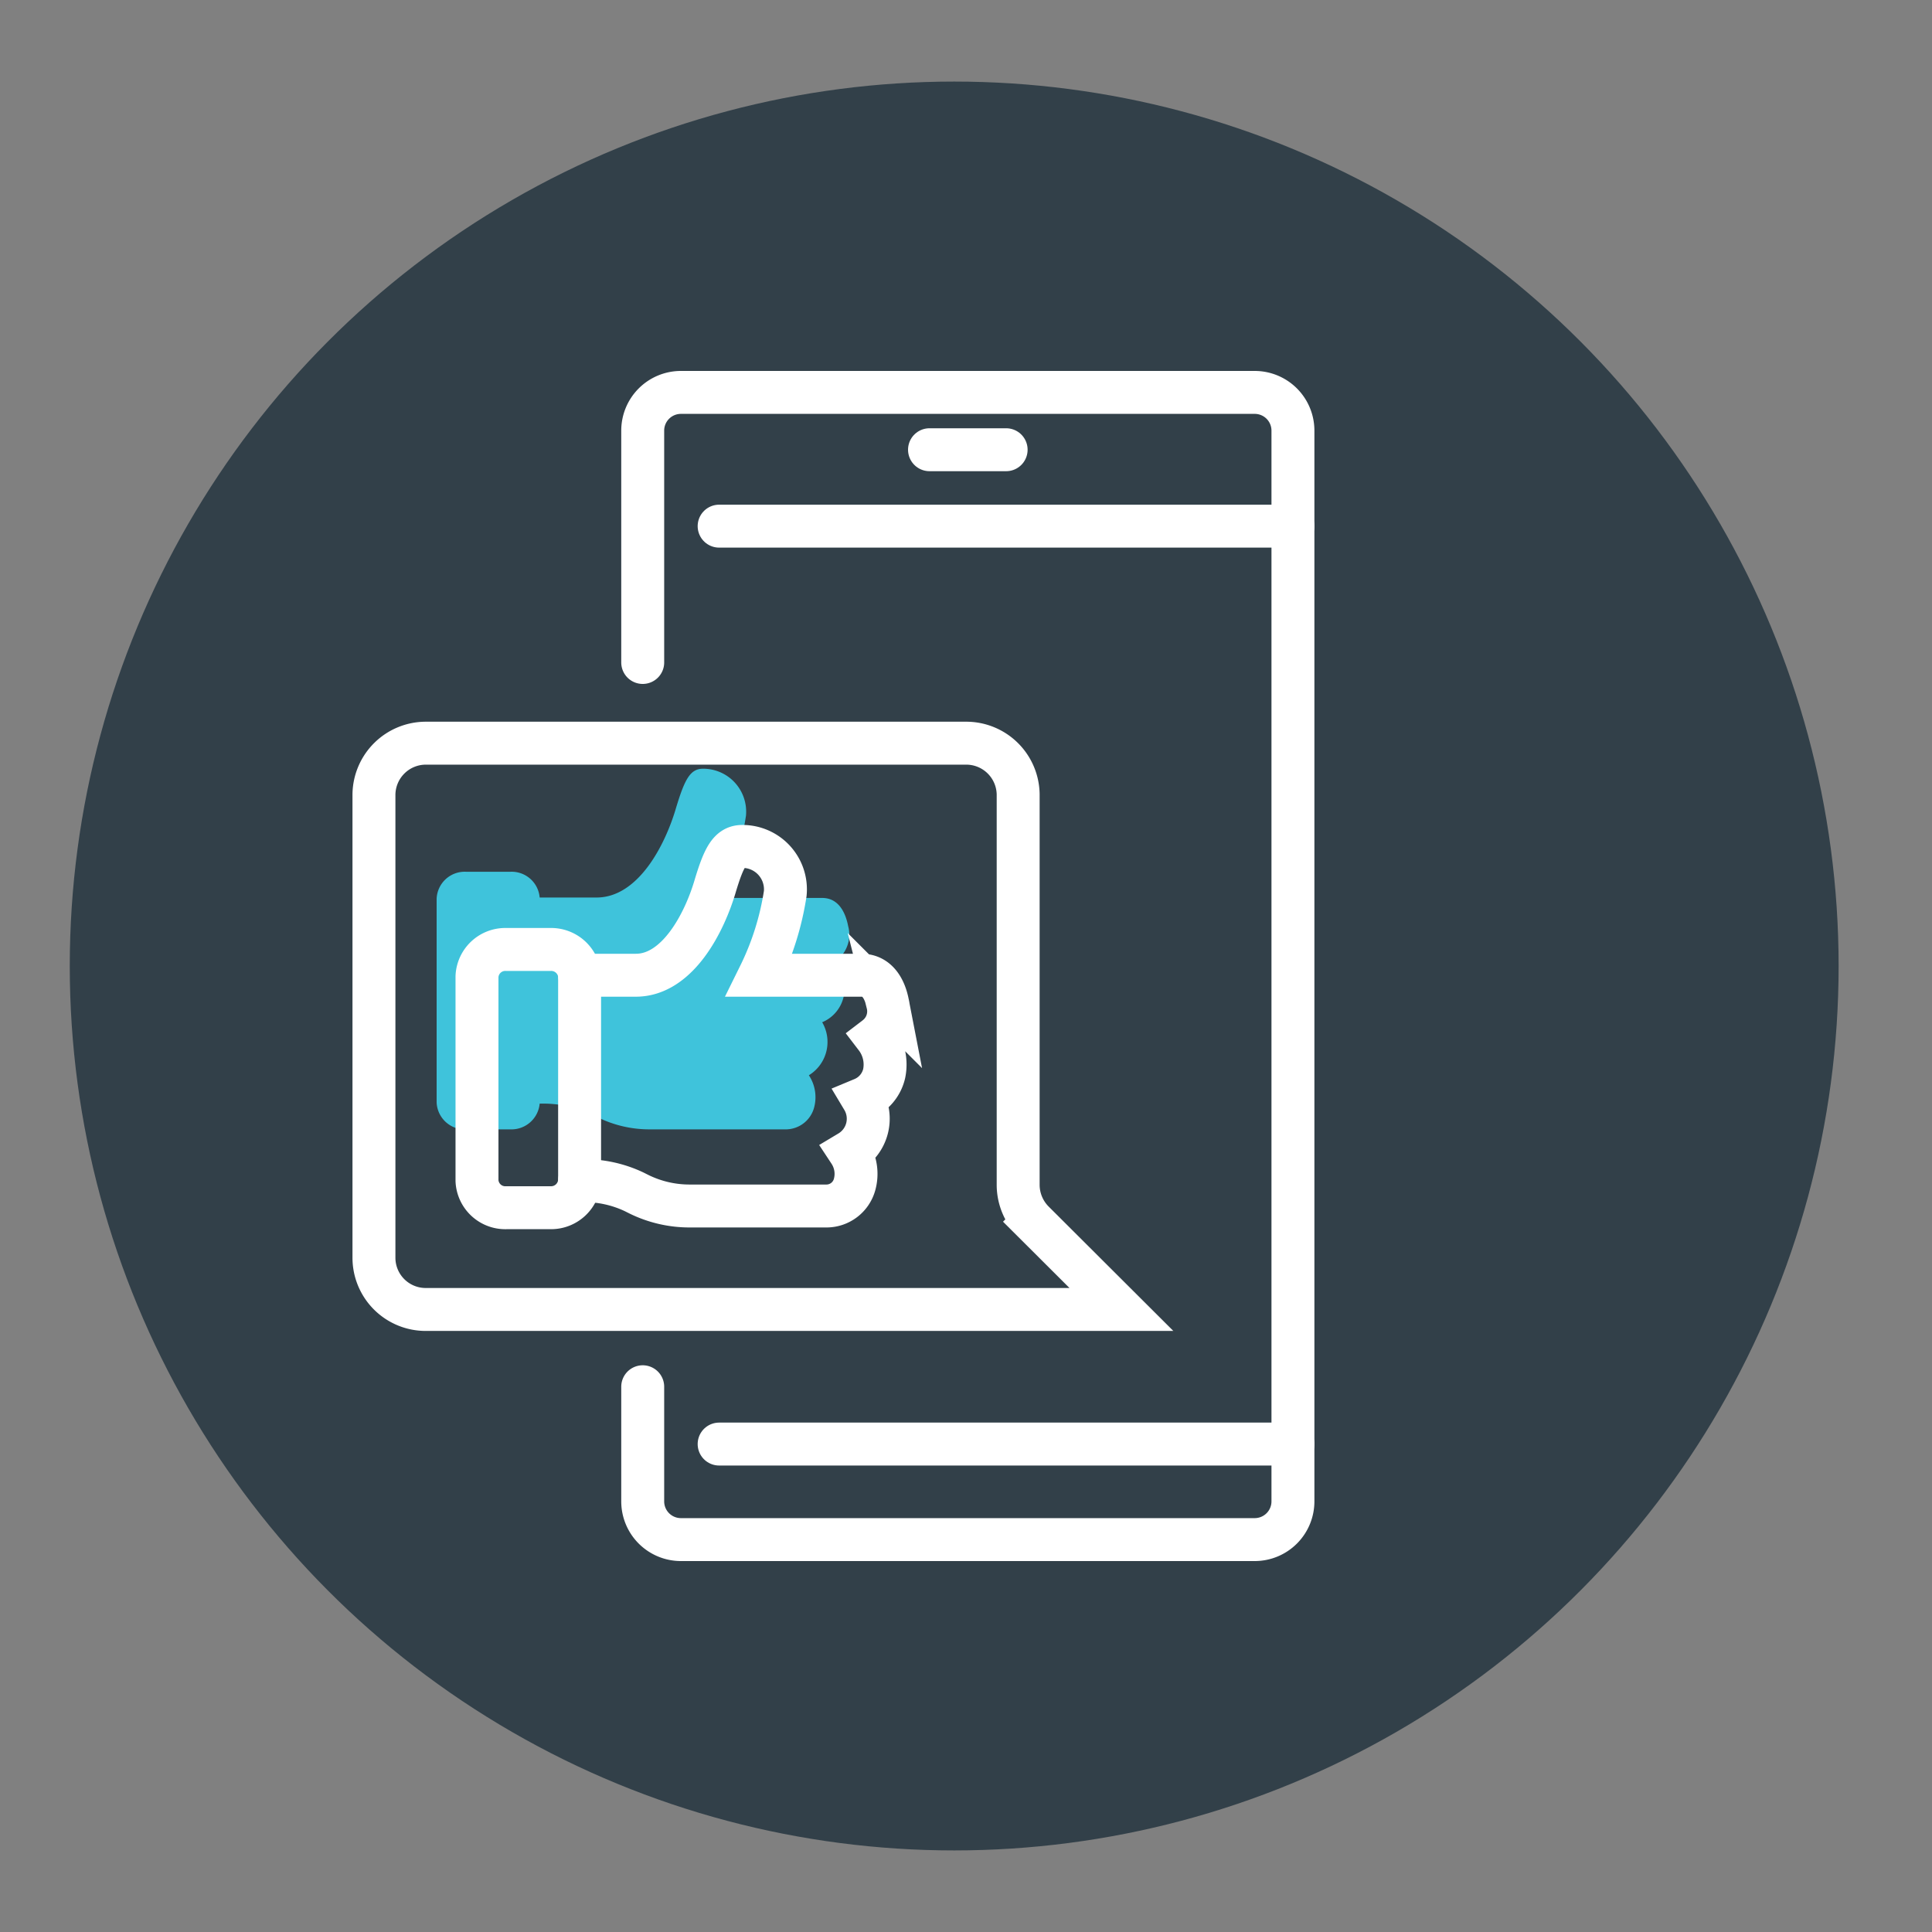<svg id="Layer_1" data-name="Layer 1" xmlns="http://www.w3.org/2000/svg" xmlns:xlink="http://www.w3.org/1999/xlink" viewBox="0 0 90 90">
  <rect x="0" y="0" width="90" height="90" fill="#808080" stroke="none"/>
  <defs>
    <style>
      .cls-1 {
        fill: #324049;
      }

      .cls-2, .cls-3, .cls-4, .cls-5, .cls-7, .cls-9 {
        fill: none;
        stroke: #fff;
        stroke-linecap: round;
        stroke-miterlimit: 10;
        stroke-width: 2px;
      }

      .cls-2 {
        clip-path: url(#clip-path);
      }

      .cls-3 {
        clip-path: url(#clip-path-2);
      }

      .cls-4 {
        clip-path: url(#clip-path-3);
      }

      .cls-5 {
        clip-path: url(#clip-path-4);
      }

      .cls-6, .cls-8 {
        fill: #3fc3db;
      }

      .cls-6 {
        clip-path: url(#clip-path-5);
      }

      .cls-7 {
        clip-path: url(#clip-path-6);
      }
    </style>
    <clipPath id="clip-path">
      <circle class="cls-1" cx="44.45" cy="45" r="41.2"/>
    </clipPath>
    <clipPath id="clip-path-2">
      <path class="cls-2" d="M29.94,64.6v5.34a1.78,1.78,0,0,0,1.78,1.78H58.45a1.78,1.78,0,0,0,1.78-1.78V20.06a1.78,1.78,0,0,0-1.78-1.78H31.72a1.78,1.78,0,0,0-1.78,1.78v10.8"/>
    </clipPath>
    <clipPath id="clip-path-3">
      <line class="cls-3" x1="60.23" y1="24.51" x2="33.5" y2="24.51"/>
    </clipPath>
    <clipPath id="clip-path-4">
      <line class="cls-4" x1="60.23" y1="67.27" x2="33.5" y2="67.27"/>
    </clipPath>
    <clipPath id="clip-path-5">
      <line class="cls-5" x1="46.87" y1="20.95" x2="43.3" y2="20.95"/>
    </clipPath>
    <clipPath id="clip-path-6">
      <path class="cls-6" d="M39.51,43.14c-.12-.62-.44-1.31-1.21-1.31H33.55A13.07,13.07,0,0,0,34.75,38a2,2,0,0,0-2-2.19c-.59,0-.85.48-1.25,1.8-.51,1.76-1.77,4.2-3.71,4.2H25.14a1.31,1.31,0,0,0-1.36-1.2H21.71a1.31,1.31,0,0,0-1.37,1.26v9.48a1.31,1.31,0,0,0,1.37,1.26h2.07a1.32,1.32,0,0,0,1.36-1.2h.15a5.37,5.37,0,0,1,2.36.54l.24.12a5.41,5.41,0,0,0,2.37.54h6.37a1.37,1.37,0,0,0,1.29-1,1.85,1.85,0,0,0-.24-1.52,1.82,1.82,0,0,0,.62-2.47,1.69,1.69,0,0,0,1-1.19A2.09,2.09,0,0,0,39,44.72,1.52,1.52,0,0,0,39.51,43.14Z"/>
    </clipPath>
    <clipPath id="clip-path-7">
      <path class="cls-7" d="M33,34.62H19.82A2.42,2.42,0,0,0,17.42,37v21.6a2.41,2.41,0,0,0,2.4,2.4H52.24l-4.1-4.09a2.44,2.44,0,0,1-.71-1.7V37A2.42,2.42,0,0,0,45,34.62Z"/>
    </clipPath>
  </defs>
  <g>
    <circle class="cls-1" cx="44.45" cy="45" r="41.2"/>
    <path class="cls-8" d="M39.51,43.14c-.12-.62-.44-1.31-1.21-1.31H33.55A13.07,13.07,0,0,0,34.75,38a2,2,0,0,0-2-2.19c-.59,0-.85.48-1.25,1.8-.51,1.76-1.77,4.2-3.71,4.2H25.14a1.31,1.31,0,0,0-1.36-1.2H21.71a1.31,1.31,0,0,0-1.37,1.26v9.48a1.31,1.31,0,0,0,1.37,1.26h2.07a1.32,1.32,0,0,0,1.36-1.2h.15a5.37,5.37,0,0,1,2.36.54l.24.12a5.41,5.41,0,0,0,2.37.54h6.37a1.37,1.37,0,0,0,1.29-1,1.85,1.85,0,0,0-.24-1.52,1.82,1.82,0,0,0,.62-2.47,1.69,1.69,0,0,0,1-1.19A2.09,2.09,0,0,0,39,44.72,1.52,1.52,0,0,0,39.51,43.14Z"/>
    <path class="cls-9" d="M29.94,64.6v5.34a1.78,1.78,0,0,0,1.78,1.78H58.45a1.78,1.78,0,0,0,1.78-1.78V20.06a1.78,1.78,0,0,0-1.78-1.78H31.72a1.78,1.78,0,0,0-1.78,1.78v10.8"/>
    <line class="cls-9" x1="60.23" y1="24.51" x2="33.5" y2="24.51"/>
    <line class="cls-9" x1="60.23" y1="67.27" x2="33.5" y2="67.27"/>
    <line class="cls-9" x1="46.87" y1="20.95" x2="43.3" y2="20.95"/>
    <path class="cls-9" d="M33,34.62H19.82A2.42,2.42,0,0,0,17.42,37v21.6a2.41,2.41,0,0,0,2.4,2.4H52.24l-4.1-4.09a2.44,2.44,0,0,1-.71-1.7V37A2.42,2.42,0,0,0,45,34.62Z"/>
    <path class="cls-9" d="M27,45.43h2.62c1.94,0,3.2-2.44,3.71-4.2.4-1.32.67-1.8,1.25-1.8a2,2,0,0,1,2,2.19,13.07,13.07,0,0,1-1.2,3.81h4.75c.77,0,1.1.69,1.22,1.31a1.52,1.52,0,0,1-.55,1.58A2.09,2.09,0,0,1,41.19,50a1.69,1.69,0,0,1-1,1.19,1.8,1.8,0,0,1-.62,2.47,1.86,1.86,0,0,1,.24,1.52,1.36,1.36,0,0,1-1.29,1H32.14a5.34,5.34,0,0,1-2.36-.54l-.24-.12A5.41,5.41,0,0,0,27.17,55H27"/>
    <path class="cls-9" d="M27,45.49v-.06a1.33,1.33,0,0,0-1.37-1.2H23.59a1.32,1.32,0,0,0-1.37,1.26V55a1.32,1.32,0,0,0,1.37,1.26h2.07A1.33,1.33,0,0,0,27,55V45.49"/>
  </g>
</svg>
